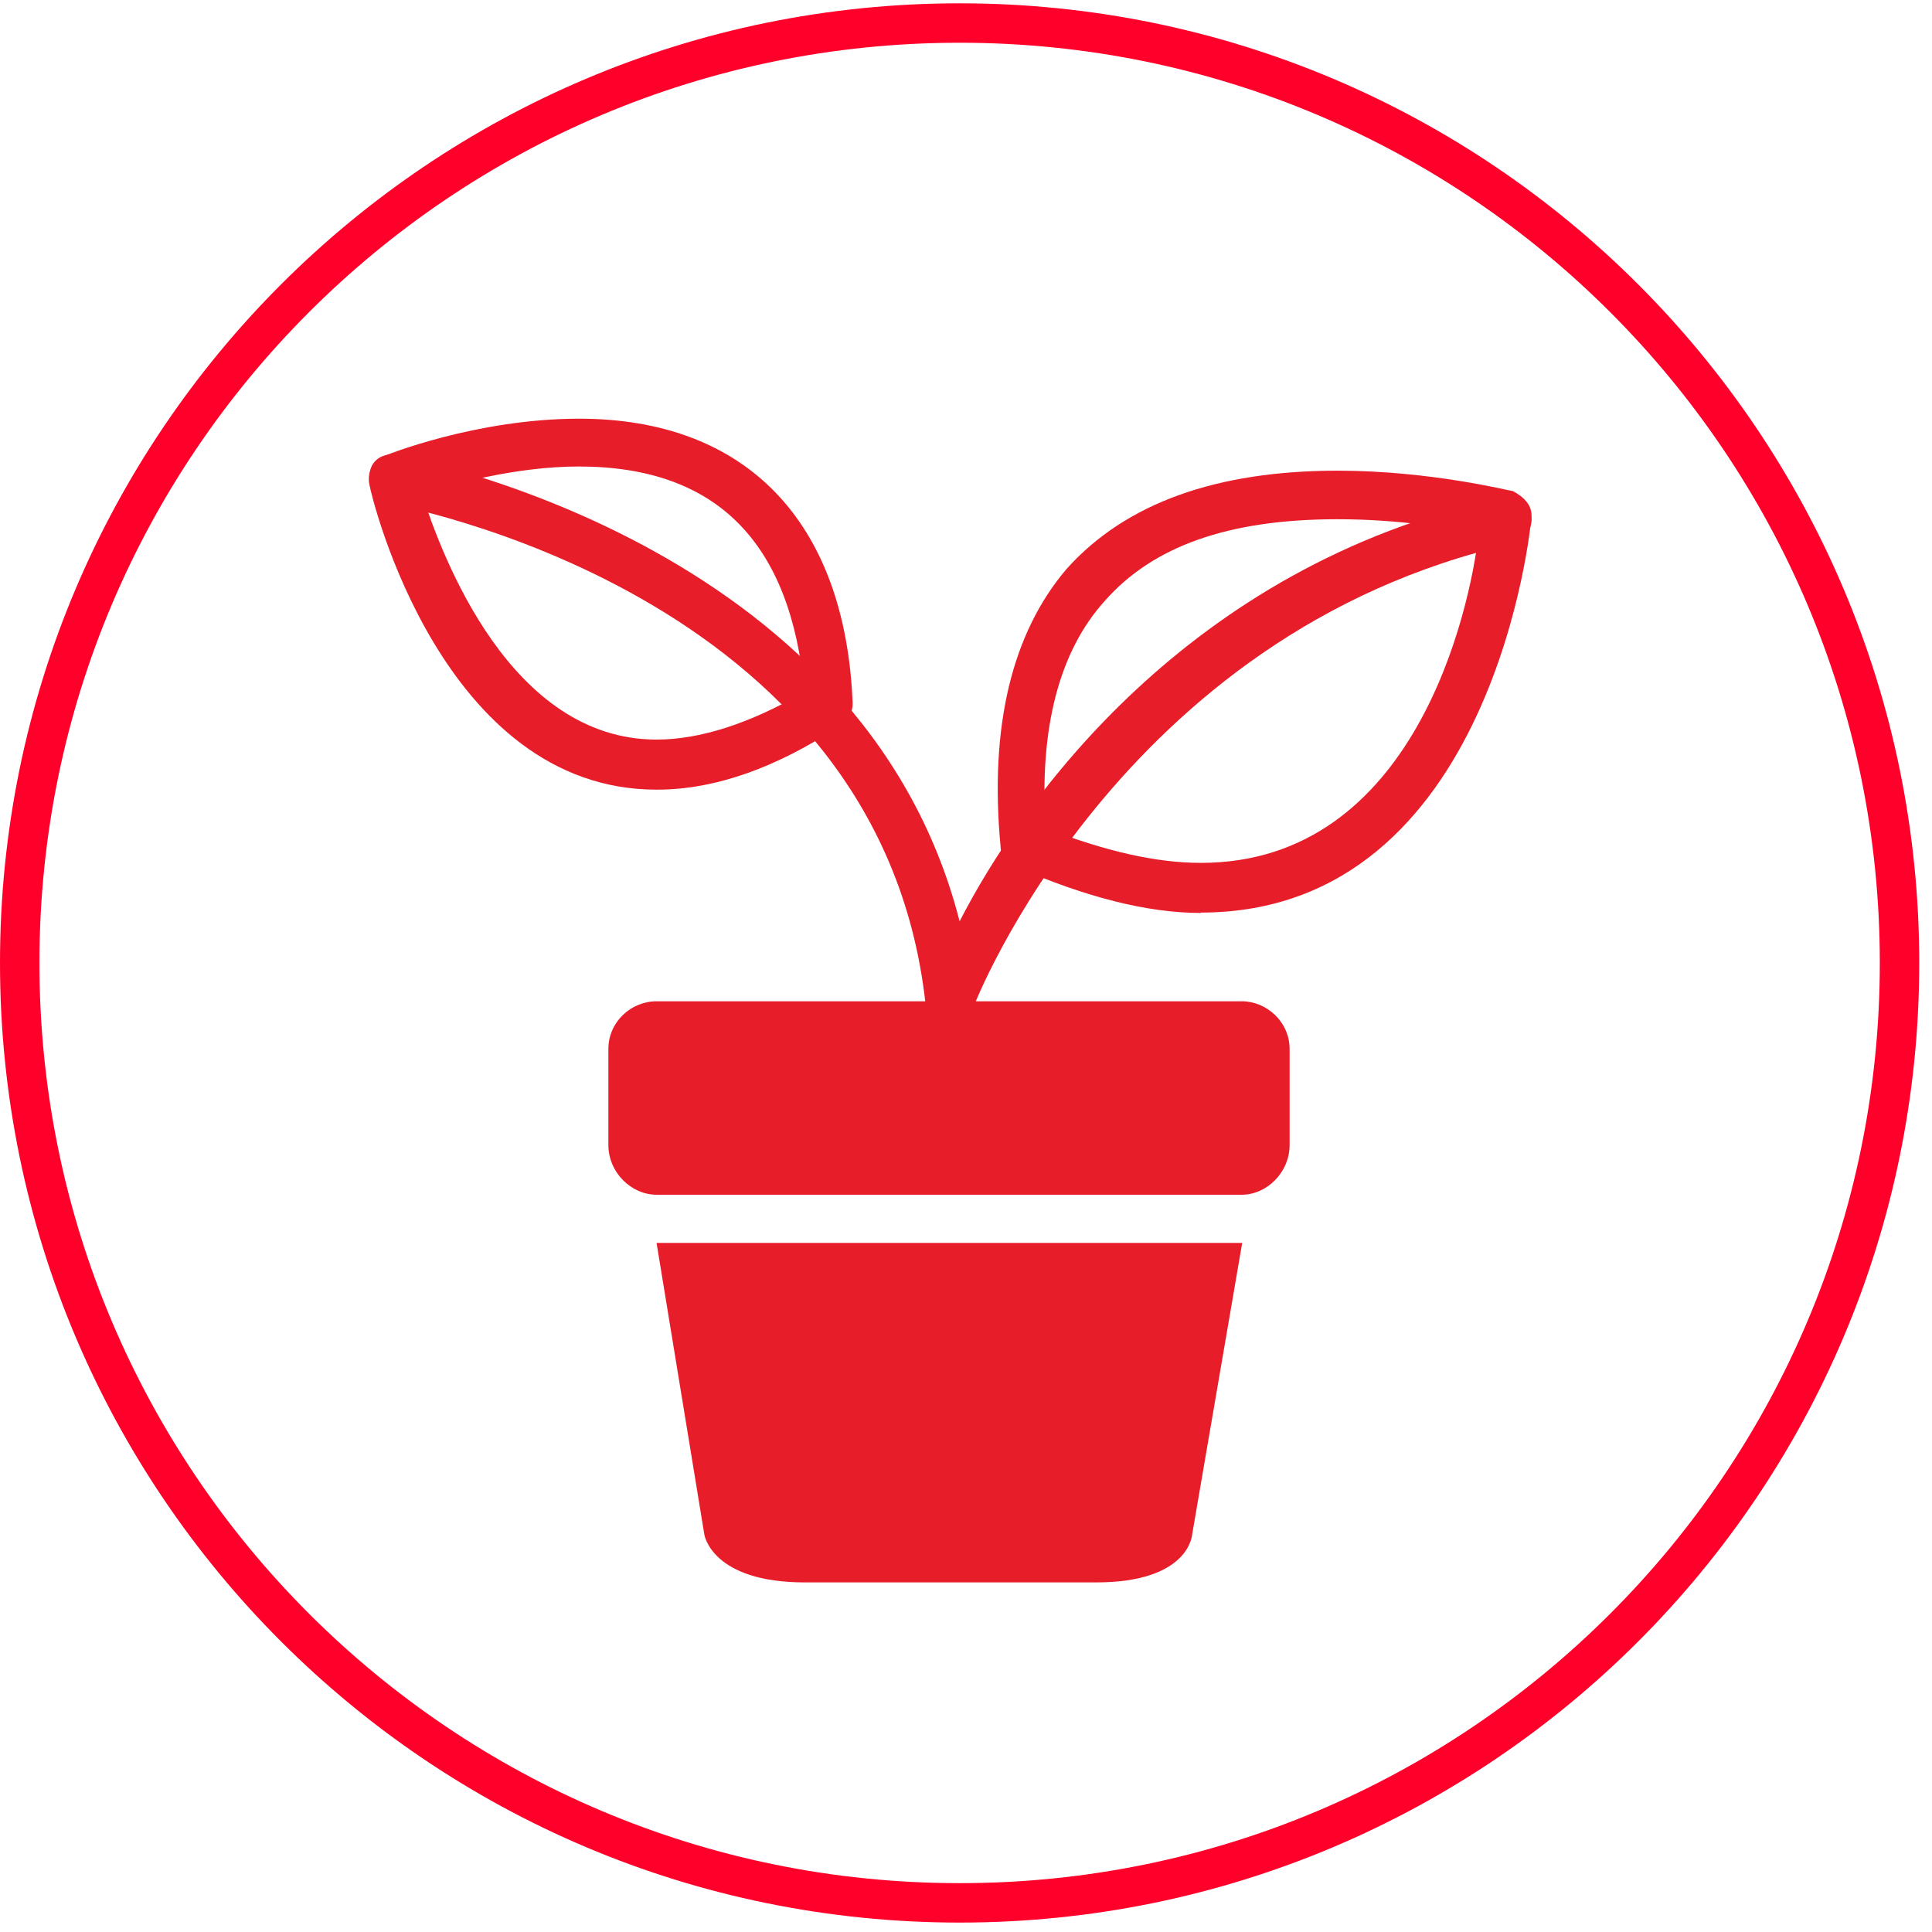 <svg width="98" height="98" viewBox="0 0 98 98" fill="none" xmlns="http://www.w3.org/2000/svg">
<path d="M60.914 46.309C58.143 46.309 55.026 45.481 51.563 43.981C51.198 43.769 50.755 43.404 50.755 42.961C50.178 36.843 51.332 32.11 54.103 28.858C57.104 25.51 61.722 23.875 67.86 23.875C72.593 23.875 76.633 24.914 76.749 24.914C77.21 25.164 77.787 25.607 77.672 26.319C77.672 26.415 75.825 46.29 60.914 46.29V46.309ZM53.064 42.018C56.065 43.173 58.624 43.769 60.914 43.769C71.765 43.769 74.555 30.955 74.998 27.127C73.612 26.78 70.957 26.338 67.84 26.338C62.28 26.338 58.47 27.723 56.046 30.474C53.737 33.014 52.698 36.958 53.045 42.018H53.064Z" fill="#E81D2A"/>
<path d="M33.304 40.055C22.433 40.055 18.855 25.279 18.739 24.586C18.624 24.028 18.855 23.432 19.317 23.201C19.547 23.085 24.165 21.238 29.379 21.238C37.825 21.238 42.886 26.433 43.251 35.688C43.251 36.149 43.02 36.592 42.559 36.842C39.442 38.901 36.325 40.055 33.323 40.055H33.304ZM21.395 25.029C22.433 28.261 25.897 37.515 33.304 37.515C35.497 37.515 38.037 36.707 40.808 35.091C40.115 27.587 36.421 23.663 29.36 23.663C26.128 23.663 22.895 24.586 21.375 25.048L21.395 25.029Z" fill="#E81D2A"/>
<path d="M48.215 51.967H47.984C47.522 51.967 47.06 51.486 46.945 50.909C44.636 29.879 19.893 25.608 19.566 25.493C19.105 25.377 18.643 24.8 18.758 24.107C18.758 23.415 19.335 22.953 20.143 23.069C20.374 23.184 43.712 27.32 48.676 46.734C51.812 40.615 60.24 28.725 76.055 25.262C76.863 25.012 77.44 25.474 77.671 26.166C77.787 26.762 77.325 27.455 76.748 27.571C56.757 32.073 49.369 51.024 49.369 51.12C49.138 51.582 48.676 51.948 48.215 51.948V51.967Z" fill="#E81D2A"/>
<path d="M65.415 58.081C65.415 59.466 64.261 60.602 62.991 60.602H33.304C32.015 60.602 30.86 59.466 30.86 58.081V53.213C30.86 51.828 32.015 50.789 33.304 50.789H62.991C64.242 50.789 65.415 51.828 65.415 53.213V58.081Z" fill="#E81D2A"/>
<path d="M48.215 63.047H33.304L35.728 77.842C35.728 77.842 36.093 80.267 40.827 80.267H55.603C60.336 80.267 60.471 77.842 60.471 77.842L63.01 63.047H48.215Z" fill="#E81D2A"/>
<path d="M48.677 96.522C75.008 96.522 96.353 75.176 96.353 48.845C96.353 22.514 75.008 1.168 48.677 1.168C22.346 1.168 1 22.514 1 48.845C1 75.176 22.346 96.522 48.677 96.522Z" stroke="#FF002B" stroke-width="2" stroke-miterlimit="10"/>
</svg>

